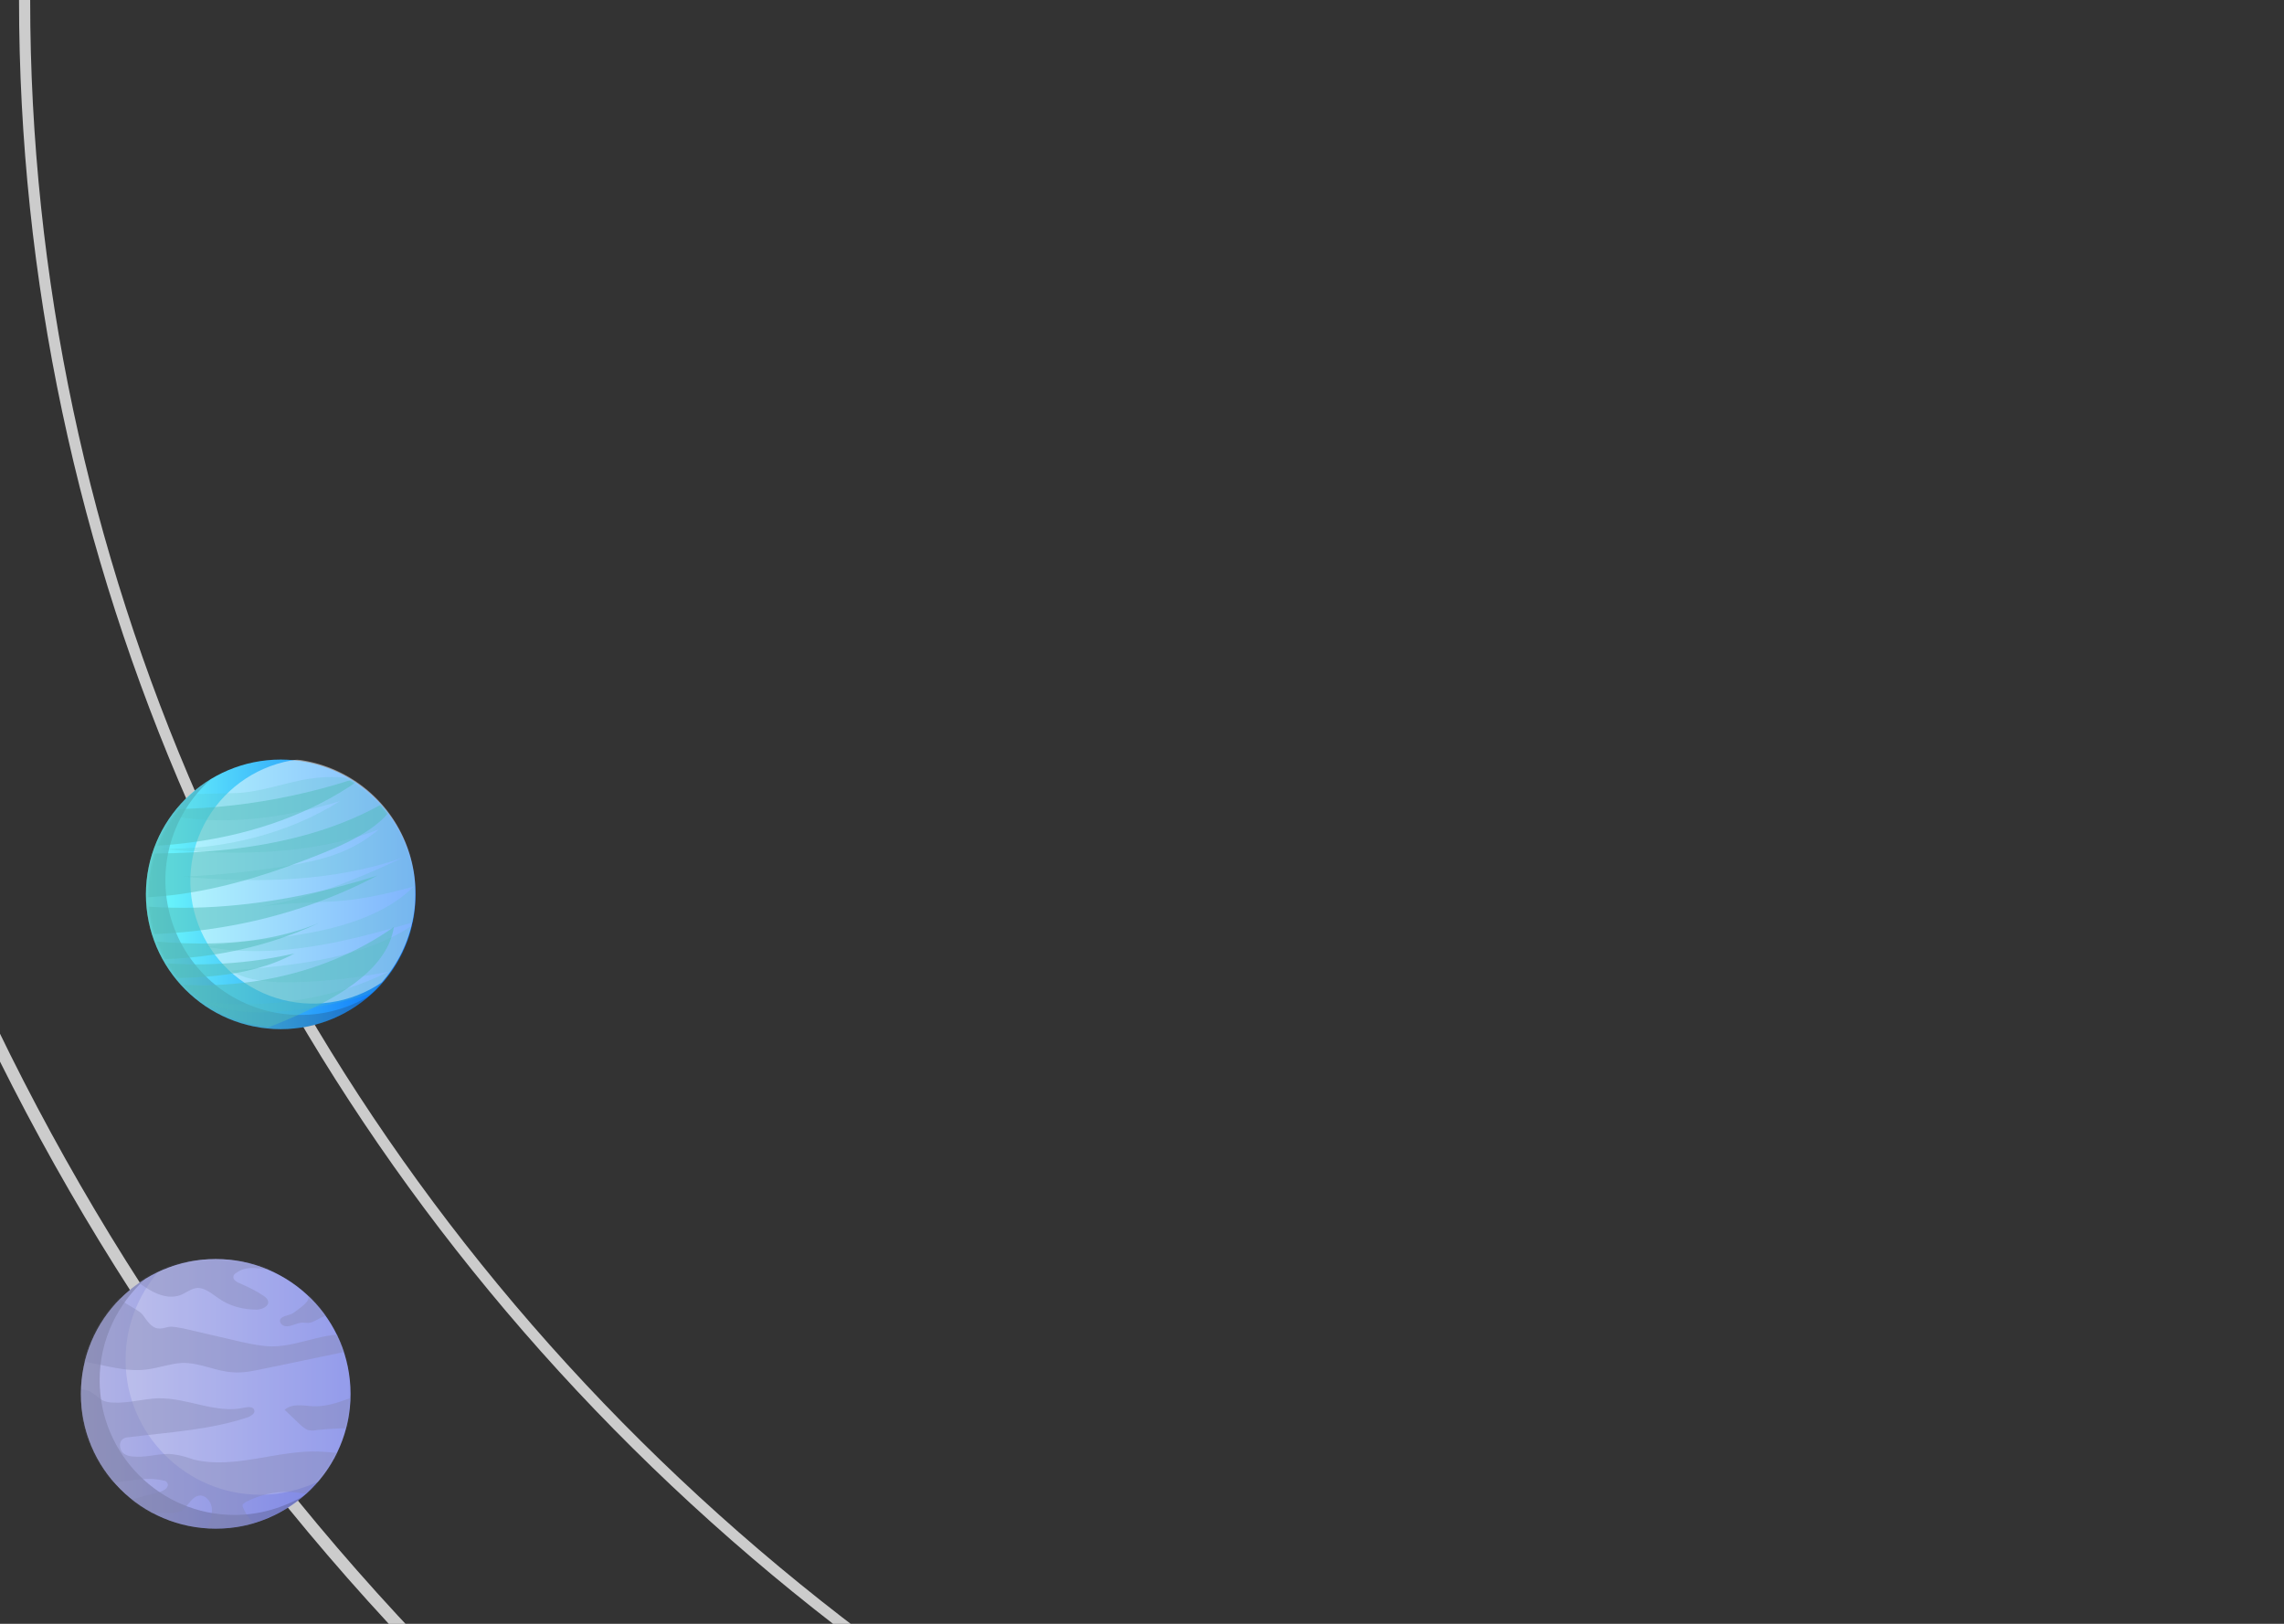 <svg width="1440" height="1024" viewBox="0 0 1440 1024" fill="none" xmlns="http://www.w3.org/2000/svg">
<rect x="0" y="0" width="1440" height="1024" fill="#333333" stroke="none"/>
<path d="M2955 0C2955 404.455 2791.01 792.345 2499.11 1078.34C2207.21 1364.33 1811.31 1525 1398.5 1525C985.691 1525 589.789 1364.33 297.888 1078.34C5.988 792.345 -158 404.455 -158 0H-150.218C-150.217 402.433 12.951 788.383 303.391 1072.95C593.832 1357.51 987.755 1517.38 1398.5 1517.38C1809.25 1517.38 2203.17 1357.51 2493.61 1072.95C2784.05 788.383 2947.22 402.433 2947.22 0H2955Z" fill="white" fill-opacity="0.75"/>
<path d="M2821 0C2821 351.412 2673.03 688.431 2409.63 936.917C2146.24 1185.4 1789 1325 1416.5 1325C1044 1325 686.763 1185.4 423.369 936.917C159.974 688.431 12 351.412 12 0H19.023C19.023 349.655 166.256 684.989 428.334 932.232C690.412 1179.48 1045.87 1318.38 1416.5 1318.38C1787.13 1318.38 2142.59 1179.48 2404.67 932.232C2666.74 684.989 2813.98 349.655 2813.98 0H2821Z" fill="white" fill-opacity="0.75"/>
<g clip-path="url(#clip0_102_2)">
<path d="M176.995 648.989C223.936 648.989 261.989 610.936 261.989 563.995C261.989 517.053 223.936 479 176.995 479C130.053 479 92 517.053 92 563.995C92 610.936 130.053 648.989 176.995 648.989Z" fill="url(#paint0_linear_102_2)"/>
<g style="mix-blend-mode:multiply" opacity="0.2">
<path d="M189.269 640.047C172.02 640.05 155.179 634.805 140.983 625.007C126.787 615.209 115.908 601.323 109.793 585.194C103.678 569.066 102.616 551.458 106.748 534.711C110.88 517.965 120.011 502.872 132.926 491.439C122.83 497.56 114.121 505.718 107.352 515.392C100.584 525.066 95.905 536.044 93.615 547.627C91.324 559.209 91.472 571.141 94.049 582.664C96.625 594.186 101.574 605.045 108.58 614.548C115.585 624.052 124.494 631.991 134.739 637.861C144.983 643.731 156.338 647.402 168.079 648.64C179.821 649.878 191.691 648.657 202.935 645.053C214.178 641.449 224.547 635.543 233.381 627.71C220.092 635.801 204.828 640.07 189.269 640.047Z" fill="#222226"/>
</g>
<g style="mix-blend-mode:overlay" opacity="0.5">
<path d="M240.621 619.59C250.87 607.995 257.757 593.821 260.539 578.598C263.321 563.374 261.892 547.681 256.407 533.21C250.921 518.739 241.588 506.042 229.413 496.488C217.239 486.935 202.687 480.888 187.327 479C175.756 480.5 164.675 484.6 154.915 490.994C145.156 497.388 136.971 505.909 130.974 515.917C124.978 525.926 121.325 537.163 120.292 548.784C119.258 560.406 120.869 572.111 125.005 583.021C129.141 593.931 135.693 603.763 144.171 611.779C152.649 619.795 162.832 625.787 173.957 629.306C185.081 632.824 196.858 633.778 208.403 632.095C219.949 630.413 230.964 626.138 240.621 619.59Z" fill="white"/>
</g>
<mask id="mask0_102_2" style="mask-type:alpha" maskUnits="userSpaceOnUse" x="93" y="480" width="169" height="169">
<ellipse cx="177.584" cy="564.23" rx="84.188" ry="84.188" fill="white"/>
</mask>
<g mask="url(#mask0_102_2)">
<g style="mix-blend-mode:multiply" opacity="0.5">
<path d="M79.782 509.627C131.074 512.744 182.472 505.597 230.967 488.603C174.36 531.324 90.737 542.541 16.855 527.756C34.549 535.418 54.954 537.126 74.825 537.848C137.076 540.119 203.381 532.788 252.157 500.057C246.094 518.637 224.047 529.737 203.434 538.025C175.125 549.419 145.643 559.253 114.722 563.696C83.8 568.14 51.224 566.964 22.2 556.94C89.758 581.928 168.864 574.164 237.865 552.158C181.821 581.921 113.316 594.572 47.671 587.28C98.94 595.498 154.437 601.428 201.265 581.985C164.28 599.322 121.193 607.242 79.019 604.471C114.41 610.275 150.588 609.199 185.571 601.301C155.526 617.818 117.138 617.396 81.303 616.403C138.674 629.102 202.971 616.849 248.319 584.582C244.466 610.026 216.232 627.239 189.444 639.345C172.008 647.224 153.878 654.386 134.537 657.862C101.747 663.752 65.783 658.136 39.098 641.01C12.413 623.884 -3.82 595.05 -0.305 566.907C2.039 548.111 10.592 521.053 32.711 512.916C49.118 506.881 62.752 508.599 79.782 509.627Z" fill="#51BCB7"/>
</g>
<g style="mix-blend-mode:multiply" opacity="0.2">
<path d="M250.196 497.521C232.45 491.85 214.743 488.178 195.691 491.005C179.04 493.478 163.645 500.107 146.395 500.193C140.243 500.223 70.3 502.628 70.574 499.603C70.39 501.66 72.914 503.193 75.209 504.264C95.785 513.817 120.267 517.724 144.287 517.22C168.306 516.716 191.912 511.974 214.285 505.228C182.634 525.277 141.398 536.137 100.44 535.217C147.234 539.7 196.83 539.431 238.885 522.994C230.831 529.856 221.592 535.194 211.621 538.746C201.574 542.405 190.697 544.51 179.821 546.265C158.519 549.701 137.034 551.889 115.477 552.82C162.085 557.184 210.967 555.947 253.694 540.947C225.032 554.557 195.936 566.392 162.761 572.071C177.741 569.506 194.807 569.278 209.957 568.457C227.095 567.531 244.735 563.548 260.801 559.051C246.353 573.823 223.536 582.478 200.361 587.286C177.187 592.093 153.091 593.537 129.486 596.892C151.878 601.233 175.546 600.279 198.149 596.653C220.751 593.028 242.49 586.808 264.129 580.61C248.914 592.136 229.044 599.47 208.53 603.97C188.016 608.471 166.696 610.303 145.492 612.116C156.471 618.881 171.623 619.7 185.676 619.365C205.651 618.897 225.546 616.68 245.133 612.738C211.347 629.666 169.357 636.599 129.538 631.829C143.187 638.636 160.544 639.147 176.722 637.883C202.842 635.915 228.467 629.711 252.591 619.514C263.662 614.765 274.259 609.103 282.478 601.673C289.67 595.076 295.362 587.017 299.173 578.037C307.742 558.363 307.037 535.013 290.414 518.689C280.274 508.744 265.364 502.366 250.196 497.521Z" fill="#51BCB7"/>
</g>
</g>
</g>
<g clip-path="url(#clip1_102_2)">
<path d="M136 964C182.944 964 221 925.944 221 879C221 832.056 182.944 794 136 794C89.056 794 51 832.056 51 879C51 925.944 89.056 964 136 964Z" fill="url(#paint1_linear_102_2)"/>
<path opacity="0.2" d="M147.819 955.363C101 955.363 62.819 917.182 62.819 870.364C62.819 844.909 74.182 822.182 91.91 806.273C67.364 821.273 51.001 848.091 51.001 879C51.001 925.818 89.182 964 136 964C157.364 964 176.909 955.818 191.909 943.091C178.728 950.818 163.728 955.363 147.819 955.363Z" fill="#222226"/>
<path opacity="0.2" d="M136 794C122.818 794 111 797.182 99.637 802.182C86.909 817.182 79.182 836.273 79.182 857.636C79.182 904.454 117.364 942.636 164.182 942.636C177.364 942.636 189.182 939.454 200.546 934.454C213.273 919.454 221 900.363 221 879C221 832.182 182.818 794 136 794Z" fill="white"/>
<mask id="mask1_102_2" style="mask-type:alpha" maskUnits="userSpaceOnUse" x="51" y="794" width="170" height="170">
<circle cx="135.906" cy="878.906" r="84.906" fill="#C4C4C4"/>
</mask>
<g mask="url(#mask1_102_2)">
<path opacity="0.4" d="M113.092 777.694C139.91 775.422 166.728 770.422 191.728 783.149C196.728 785.876 201.728 789.058 206.728 792.24C213.547 796.785 220.365 801.331 223.547 808.603C226.728 815.876 224.456 826.331 216.728 828.603C213.092 829.512 209.001 829.058 204.91 829.967C201.728 830.876 199.001 833.149 195.819 834.058C194.001 834.512 192.183 834.058 190.819 834.058C186.728 834.058 182.183 837.694 178.547 835.876C176.728 834.967 175.819 832.694 177.183 831.331C179.001 829.512 183.092 829.512 185.365 827.694C187.637 825.876 191.274 823.603 193.092 821.331C194.91 819.512 194.91 816.785 194.456 814.512C192.637 804.967 182.638 803.149 174.456 801.785C165.819 800.421 156.274 797.24 149.001 802.694C148.092 803.149 147.183 804.058 147.183 804.967C146.728 807.24 149.456 808.603 151.728 809.512C156.728 811.785 161.728 814.058 166.274 817.24C167.638 818.149 168.547 819.058 169.001 820.421C169.91 823.603 165.365 825.876 161.728 825.876C153.092 825.876 144.456 823.603 137.638 818.603C133.547 815.876 129.001 811.785 124.001 812.24C120.365 812.694 117.183 815.421 113.547 816.785C104.456 819.967 94.91 814.512 87.183 808.603C86.274 807.694 84.91 806.785 84.001 806.785C83.092 806.785 82.183 806.785 81.274 807.24C78.092 808.149 74.456 810.421 74.001 814.058C72.638 820.876 86.274 824.512 89.91 829.058C92.638 832.694 95.365 837.24 99.456 837.694C101.729 838.149 104.001 837.24 106.274 836.785C109.456 836.331 112.183 837.24 115.365 837.694C127.638 840.421 140.365 843.603 152.638 846.33C159.001 847.694 165.365 849.058 171.728 849.058C190.365 849.058 209.001 837.24 226.728 843.149C227.183 849.058 220.365 851.785 214.456 853.149C198.547 856.33 182.183 859.967 166.274 863.149C159.91 864.512 153.547 865.876 147.183 865.421C136.274 864.967 125.819 859.058 114.456 859.512C107.183 859.967 99.91 862.694 92.638 863.603C79.456 865.421 66.274 860.876 52.638 858.603C48.092 858.149 43.547 857.694 39.456 859.512C35.365 861.33 32.638 866.785 34.456 870.876C36.274 874.512 40.82 875.876 44.456 875.876C48.547 875.876 52.638 875.876 56.274 877.24C59.001 878.603 61.274 880.876 64.001 882.694C66.274 884.058 69.001 884.512 71.729 884.512C80.82 884.967 89.91 882.24 99.456 881.785C118.092 881.33 136.274 891.785 154.001 887.694C156.274 887.24 159.91 886.785 160.365 889.512C160.819 891.33 158.547 892.694 156.728 893.603C132.638 901.785 106.729 903.149 81.274 906.33C79.91 906.33 78.092 906.785 77.183 907.694C74.91 909.512 75.365 913.603 77.183 915.876C79.456 918.149 82.638 918.603 85.82 918.603C94.001 919.058 102.183 915.876 109.91 917.239C114.001 917.694 118.092 919.058 122.183 920.421C148.092 926.785 175.365 914.058 202.183 915.421C213.092 915.876 224.91 918.603 234.001 912.694C235.819 911.33 237.183 909.967 237.183 908.149C237.637 903.149 231.274 900.876 226.728 900.876C217.637 900.421 209.001 900.876 199.91 901.785C198.547 902.239 196.274 902.239 194.001 901.785C192.183 900.876 190.365 899.512 189.001 898.149C185.819 894.967 182.638 892.24 179.456 889.058C184.001 884.967 190.819 886.33 196.728 886.785C212.183 887.694 226.728 877.694 241.728 874.512C247.637 873.149 254.91 873.603 258.092 878.603C260.365 882.694 259.001 887.694 259.456 892.694C260.365 900.421 266.728 906.785 266.274 914.058C265.819 918.149 263.546 921.785 260.365 924.967C248.092 939.058 229.001 946.785 210.365 944.967C201.274 944.058 192.183 941.33 183.092 940.876C173.547 940.421 163.547 942.694 154.91 947.239C154.456 947.694 153.547 948.148 153.092 948.603C152.638 949.512 153.092 950.421 153.547 951.33C157.183 959.967 165.819 966.33 174.91 967.694C177.638 968.148 180.365 968.148 183.092 969.058C185.819 969.967 187.183 973.148 186.274 975.876C185.365 977.694 183.092 978.148 181.274 978.603C171.274 980.876 161.274 982.239 151.274 983.148C143.092 983.603 133.092 982.239 130.365 974.512C129.001 970.876 129.91 966.33 131.274 962.694C132.638 959.058 134.001 954.967 133.547 950.876C133.092 946.785 129.456 942.694 125.819 943.148C120.819 943.603 119.001 949.512 114.91 952.239C110.365 955.421 104.001 953.603 98.547 954.058C93.092 954.512 88.092 956.785 83.092 958.148C78.092 959.512 71.729 959.967 67.638 956.33C66.274 954.967 64.91 952.694 66.274 950.876C66.729 950.421 67.638 949.967 68.547 949.512C79.456 946.785 89.91 943.603 100.819 940.876C103.547 939.967 107.183 937.694 105.365 934.967C104.91 934.058 103.547 933.603 102.638 933.603C93.547 931.33 84.456 933.603 74.91 934.512C65.365 935.421 55.365 934.512 49.001 927.694C43.092 920.876 43.092 909.967 37.183 903.149C33.547 898.603 27.638 896.33 23.547 891.785C16.274 884.058 16.729 872.24 17.638 861.33C18.547 852.24 19.91 842.694 26.274 836.785C30.365 834.058 36.729 831.785 39.456 826.331C40.365 824.058 40.365 821.785 40.82 819.512C43.092 804.512 55.365 792.694 69.001 786.331C82.638 780.422 98.092 779.058 113.092 777.694Z" fill="#8487B2"/>
</g>
</g>
<defs>
<linearGradient id="paint0_linear_102_2" x1="92" y1="563.995" x2="261.989" y2="563.995" gradientUnits="userSpaceOnUse">
<stop stop-color="#71FFFB"/>
<stop offset="0.997" stop-color="#0068FB"/>
</linearGradient>
<linearGradient id="paint1_linear_102_2" x1="50.736" y1="879.103" x2="220.842" y2="879.103" gradientUnits="userSpaceOnUse">
<stop stop-color="#B4B6E6"/>
<stop offset="1" stop-color="#7983E6"/>
</linearGradient>
<clipPath id="clip0_102_2">
<rect width="170" height="170" fill="white" transform="translate(92 479)"/>
</clipPath>
<clipPath id="clip1_102_2">
<rect width="170" height="170" fill="white" transform="translate(51 794)"/>
</clipPath>
</defs>
</svg>
